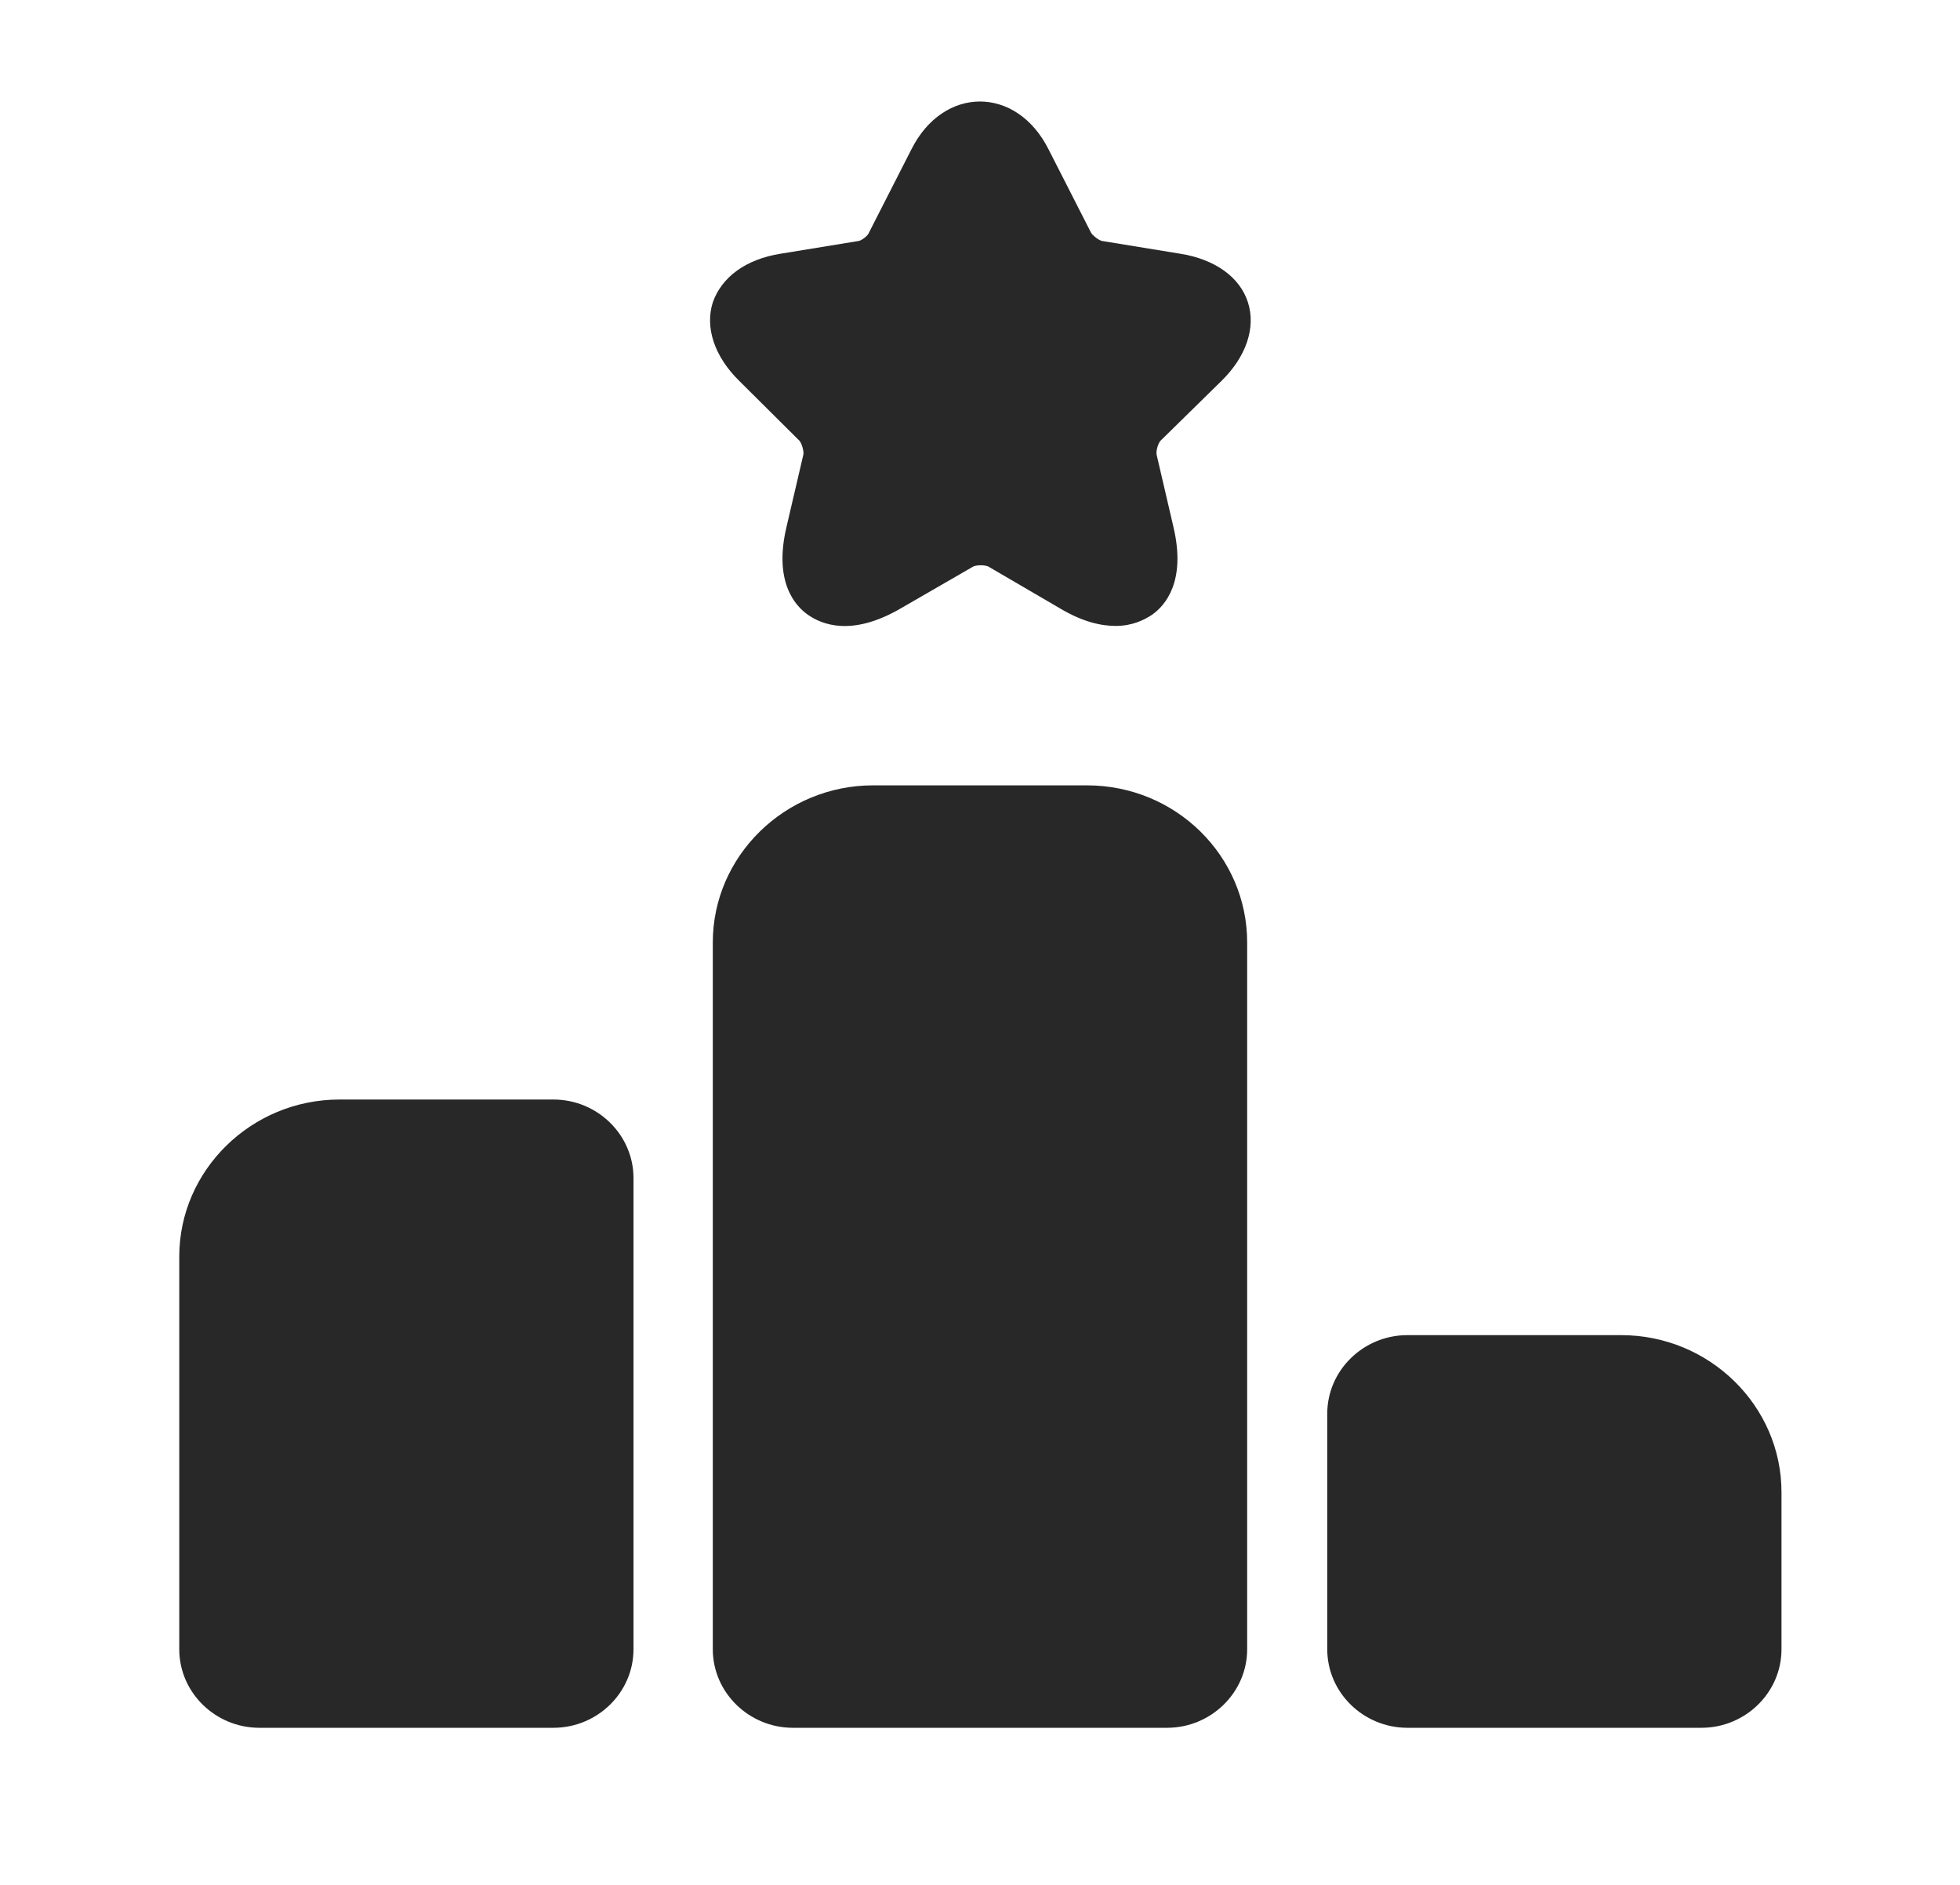 <svg width="52" height="50" viewBox="0 0 52 50" fill="none" xmlns="http://www.w3.org/2000/svg">
<path d="M14.682 29.167H9.007C6.669 29.167 4.756 31.042 4.756 33.333V43.75C4.756 44.896 5.712 45.833 6.881 45.833H14.682C15.851 45.833 16.807 44.896 16.807 43.75V31.25C16.807 30.104 15.851 29.167 14.682 29.167Z" fill="#282828"/>
<path d="M28.837 20.833H23.162C20.824 20.833 18.911 22.708 18.911 25V43.75C18.911 44.896 19.868 45.833 21.037 45.833H30.962C32.131 45.833 33.088 44.896 33.088 43.75V25C33.088 22.708 31.196 20.833 28.837 20.833Z" fill="#282828"/>
<path d="M43.013 35.417H37.339C36.17 35.417 35.213 36.354 35.213 37.5V43.75C35.213 44.896 36.17 45.833 37.339 45.833H45.139C46.308 45.833 47.264 44.896 47.264 43.75V39.583C47.264 37.292 45.351 35.417 43.013 35.417Z" fill="#282828"/>
<path d="M32.407 10.104C33.066 9.458 33.322 8.688 33.109 8.021C32.896 7.354 32.237 6.875 31.302 6.729L29.262 6.396C29.177 6.396 28.986 6.25 28.943 6.167L27.817 3.958C26.966 2.271 25.032 2.271 24.182 3.958L23.056 6.167C23.034 6.25 22.843 6.396 22.758 6.396L20.718 6.729C19.782 6.875 19.145 7.354 18.911 8.021C18.699 8.688 18.954 9.458 19.613 10.104L21.185 11.667C21.27 11.729 21.334 11.979 21.313 12.062L20.866 13.979C20.526 15.417 21.079 16.062 21.44 16.312C21.802 16.562 22.588 16.896 23.885 16.146L25.797 15.042C25.883 14.979 26.159 14.979 26.244 15.042L28.135 16.146C28.731 16.5 29.219 16.604 29.602 16.604C30.048 16.604 30.367 16.438 30.558 16.312C30.92 16.062 31.472 15.417 31.132 13.979L30.686 12.062C30.665 11.958 30.729 11.729 30.814 11.667L32.407 10.104Z" fill="#282828"/>
</svg>
